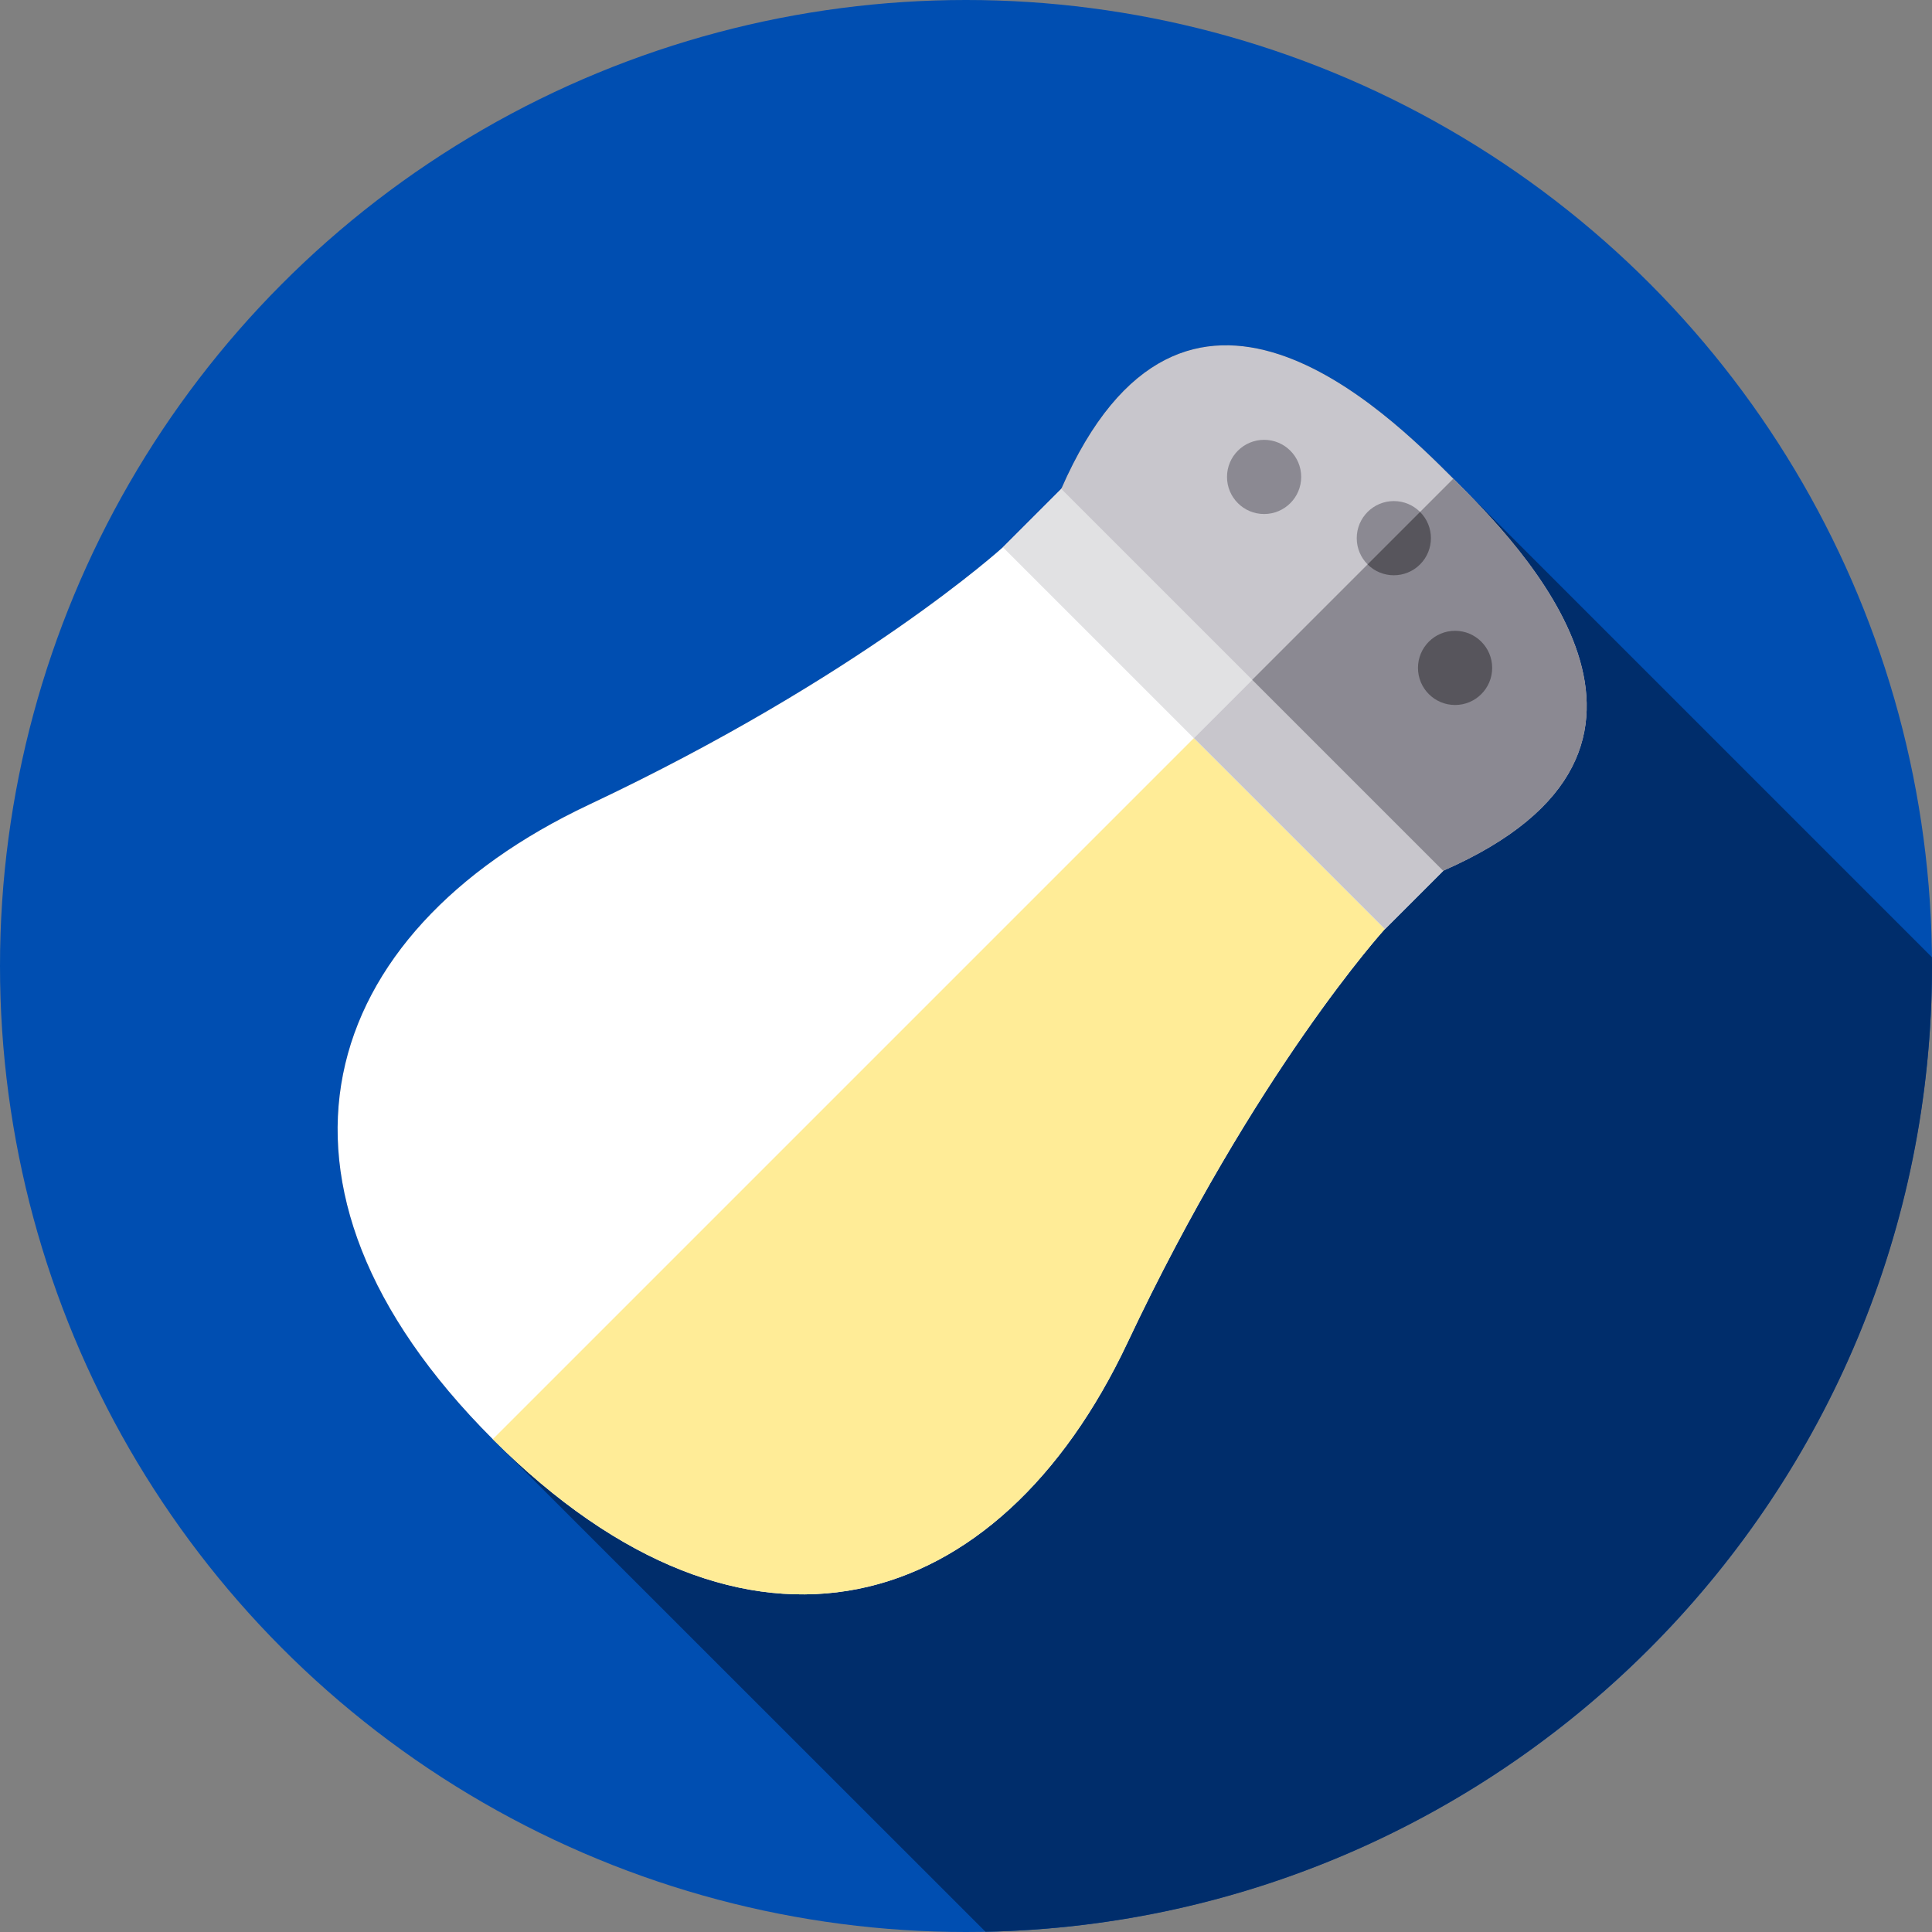 <?xml version="1.0" encoding="iso-8859-1"?>
<!-- Generator: Adobe Illustrator 19.0.0, SVG Export Plug-In . SVG Version: 6.00 Build 0)  -->
<svg version="1.1" id="Layer_1" xmlns="http://www.w3.org/2000/svg" xmlns:xlink="http://www.w3.org/1999/xlink" x="0px" y="0px"
	 viewBox="0 0 512 512" style="enable-background:new 0 0 512 512;" xml:space="preserve">
<rect x="0" y="0" width="512" height="512" fill="#808080" stroke="none"/>
<circle style="fill:#004EB1;" cx="256" cy="256" r="256"/>
<path style="fill:#002D6B;" d="M512,256c0-0.779-0.022-1.552-0.03-2.329L385.154,126.846
	c-17.383-17.383-71.462-71.462-103.909,2.704l-15.451,15.451c0,0-37.598,34.25-109.703,68.243
	c-72.106,33.993-93.222,100.433-25.495,168.161l130.577,130.53C400.168,509.178,512,395.655,512,256z"/>
<path style="fill:#FFFFFF;" d="M298.756,355.91c33.993-72.105,68.243-109.703,68.243-109.703l21.245-21.245L287.039,123.756
	l-21.245,21.245c0,0-37.598,34.25-109.703,68.243c-72.106,33.993-93.222,100.433-25.495,168.161S264.764,428.015,298.756,355.91z"/>
<path style="fill:#FFEC97;" d="M130.596,381.404l207.048-207.048l50.601,50.601l-21.249,21.249c0,0-34.245,37.597-68.243,109.708
	C264.762,428.017,198.322,449.131,130.596,381.404z"/>
<rect x="253.138" y="175.55" transform="matrix(-0.707 -0.707 0.707 -0.707 421.864 549.332)" style="fill:#E1E1E3;" width="143.129" height="23.49"/>
<g>
	
		<rect x="338.248" y="176.828" transform="matrix(-0.707 0.707 -0.707 -0.707 747.812 115.462)" style="fill:#C8C6CC;" width="23.49" height="71.559"/>
	<path style="fill:#C8C6CC;" d="M385.154,126.846c-17.383-17.383-71.462-71.462-103.909,2.704L382.45,230.755
		C456.616,198.308,402.537,144.228,385.154,126.846z"/>
</g>
<g>
	<path style="fill:#8B8992;" d="M382.446,230.755l-50.601-50.601l53.309-53.309C402.535,144.227,456.615,198.306,382.446,230.755z"
		/>
	<circle style="fill:#8B8992;" cx="369.38" cy="142.62" r="9.83"/>
	<circle style="fill:#8B8992;" cx="335" cy="126.39" r="9.83"/>
</g>
<g>
	<circle style="fill:#57555C;" cx="385.61" cy="177" r="9.83"/>
	<path style="fill:#57555C;" d="M376.33,149.572c-3.84,3.84-10.062,3.839-13.902,0l13.902-13.902
		C380.169,139.51,380.169,145.733,376.33,149.572z"/>
</g>
<g>
</g>
<g>
</g>
<g>
</g>
<g>
</g>
<g>
</g>
<g>
</g>
<g>
</g>
<g>
</g>
<g>
</g>
<g>
</g>
<g>
</g>
<g>
</g>
<g>
</g>
<g>
</g>
<g>
</g>
</svg>
